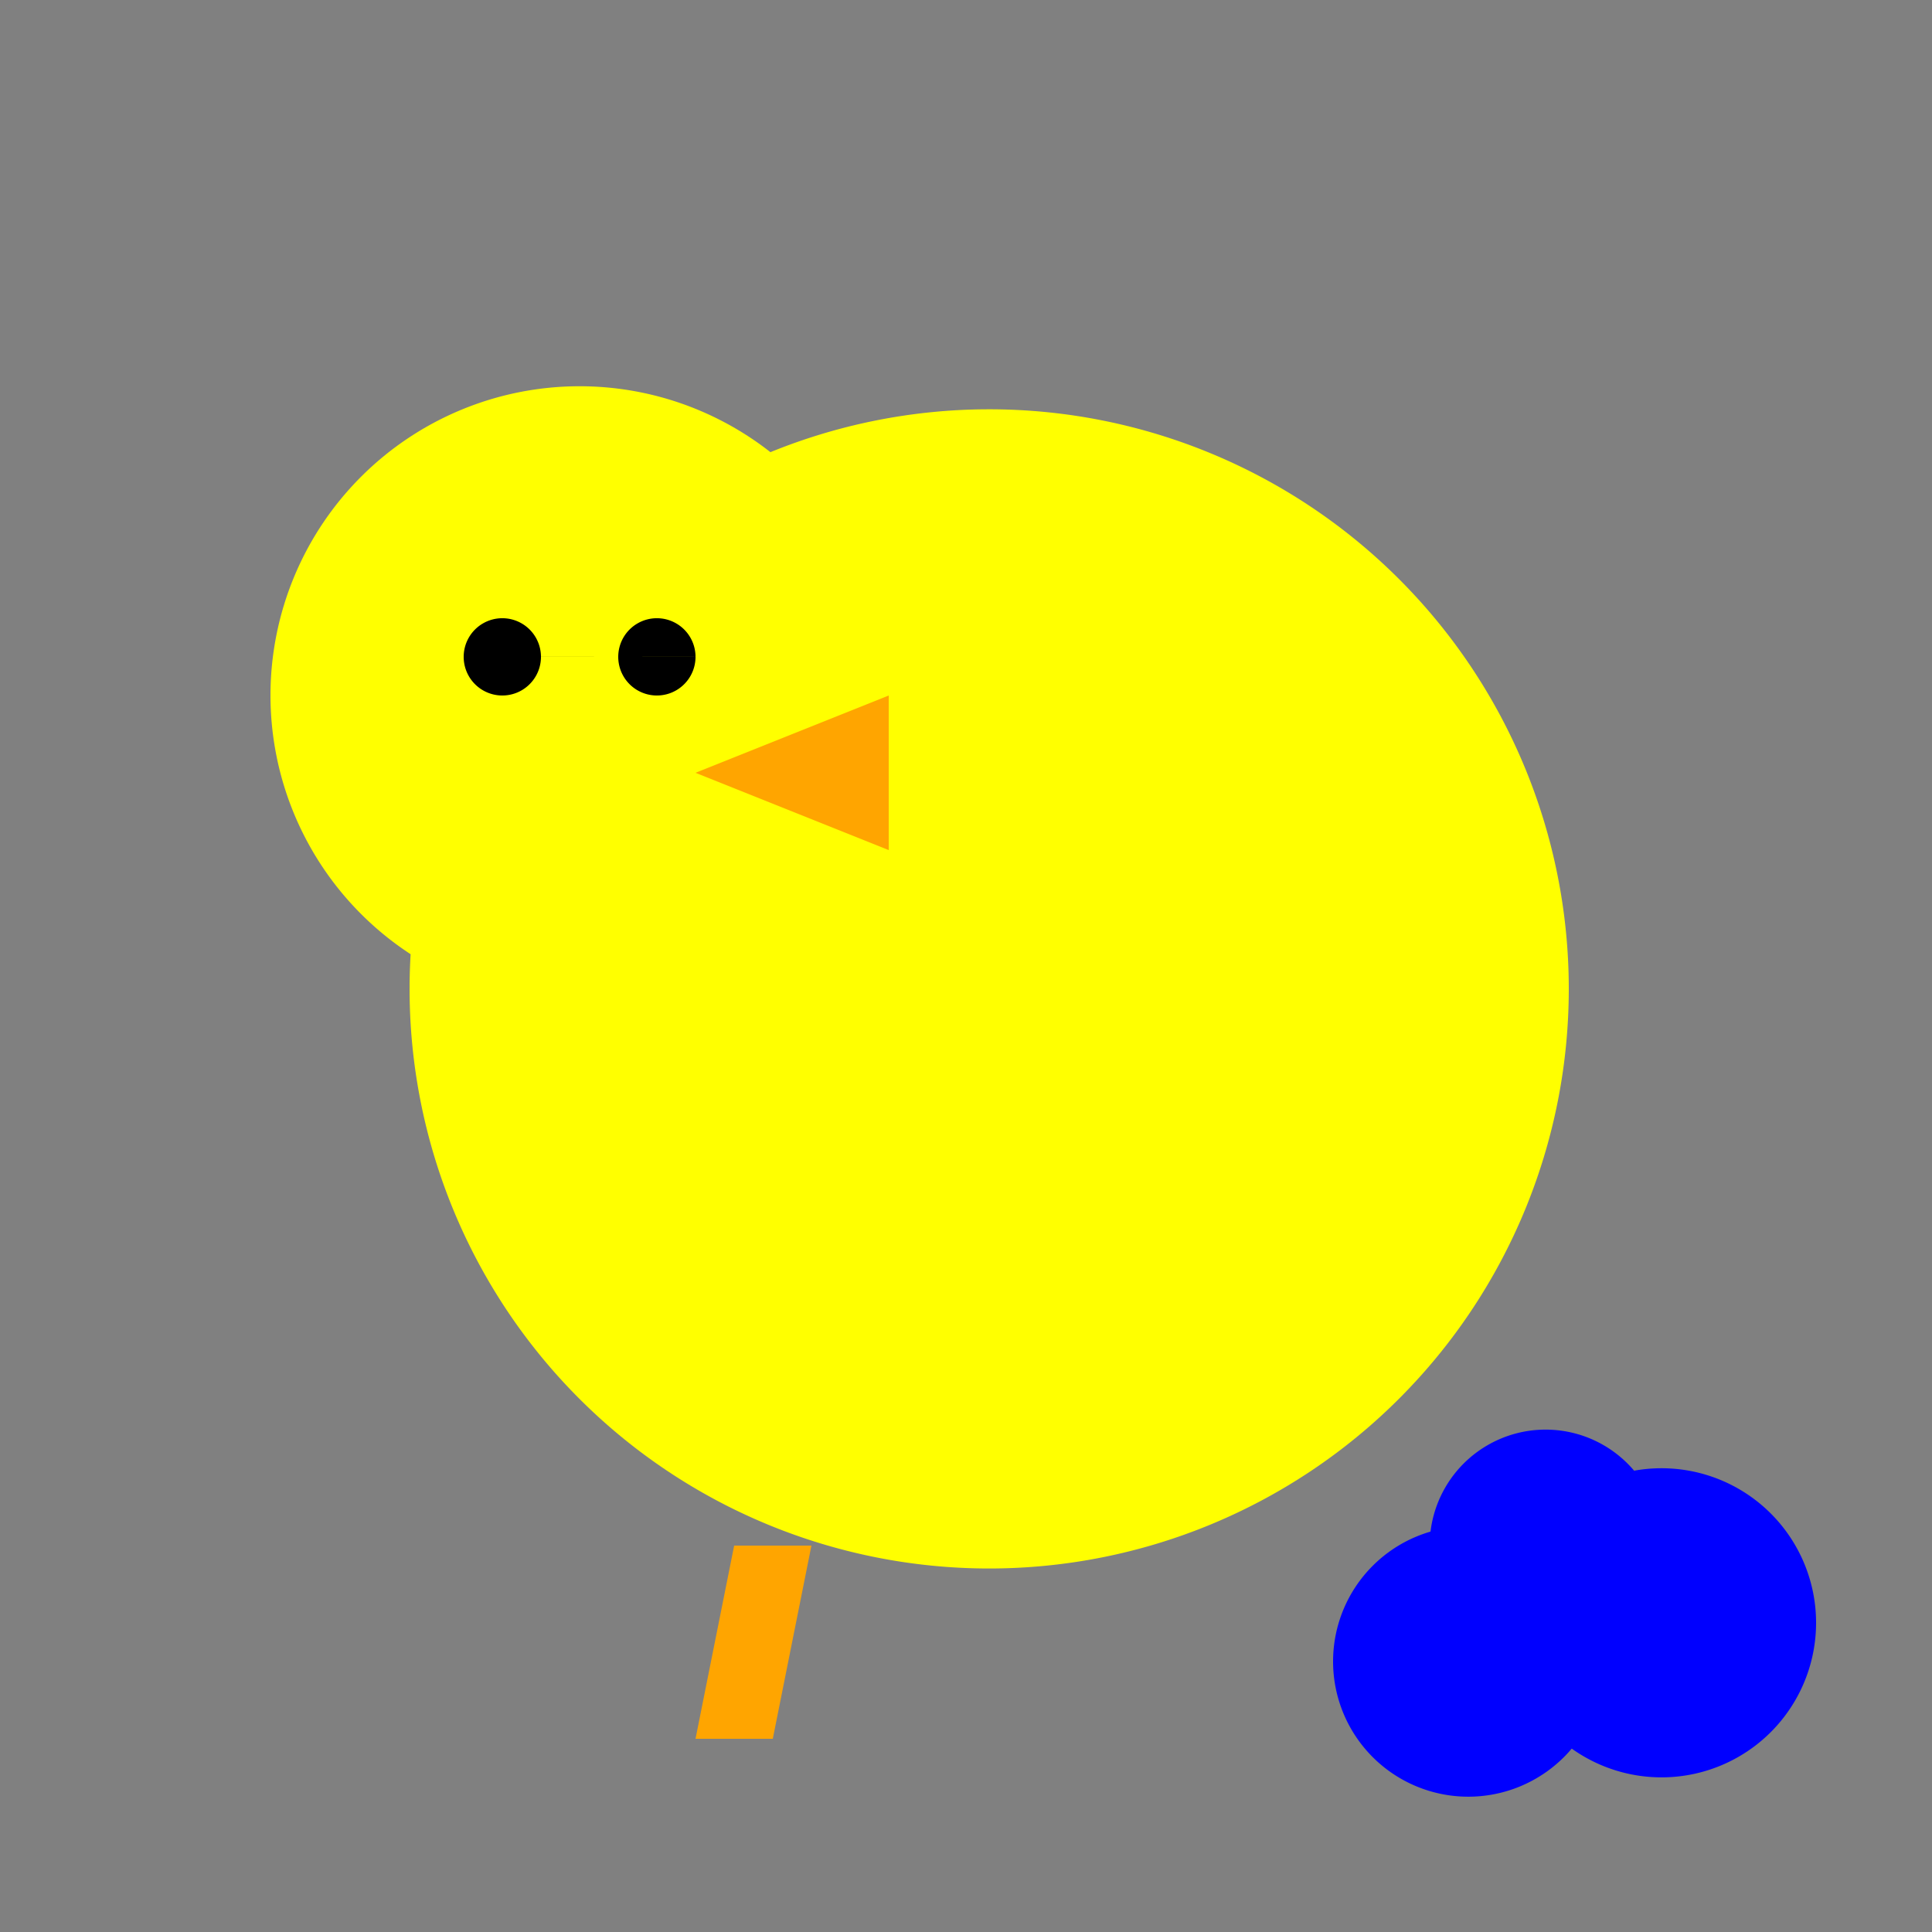 <!--

Generated by DrawGPT.
Free, open source, AI generated images in SVG, PNG, and HTML Canvas format.
https://drawgpt.ai

Created: 2023-11-28T18:16:08.155Z
Link: https://drawgpt.ai/prompt/126686/

-->
<svg xmlns="http://www.w3.org/2000/svg" xmlns:xlink="http://www.w3.org/1999/xlink" width="500" height="500"><rect width="100%" height="100%" fill="#808080" stroke="none"/><defs/><g><path fill="yellow" stroke="none" paint-order="stroke fill markers" d=" M 406 256 A 150 150 0 1 1 406 255.85"/><path fill="yellow" stroke="none" paint-order="stroke fill markers" d=" M 230 180 A 80 80 0 1 1 230 179.92"/><path fill="orange" stroke="none" paint-order="stroke fill markers" d=" M 230 180 L 180 200 L 230 220"/><path fill="black" stroke="none" paint-order="stroke fill markers" d=" M 140 170 A 10 10 0 1 1 140 169.99 L 180 170 A 10 10 0 1 1 180 169.99"/><path fill="yellow" stroke="none" paint-order="stroke fill markers" d=" M 300 220 Q 320 250 300 280 Q 250 300 200 280 Q 180 250 200 220"/><path fill="orange" stroke="none" paint-order="stroke fill markers" d=" M 190 400 L 180 450 L 200 450 L 210 400"/><path fill="blue" stroke="none" paint-order="stroke fill markers" d=" M 430 400 A 30 30 0 1 1 430 399.97"/><path fill="blue" stroke="none" paint-order="stroke fill markers" d=" M 470 420 A 40 40 0 1 1 470 419.96"/><path fill="blue" stroke="none" paint-order="stroke fill markers" d=" M 415 430 A 35 35 0 1 1 415 429.965"/></g></svg>